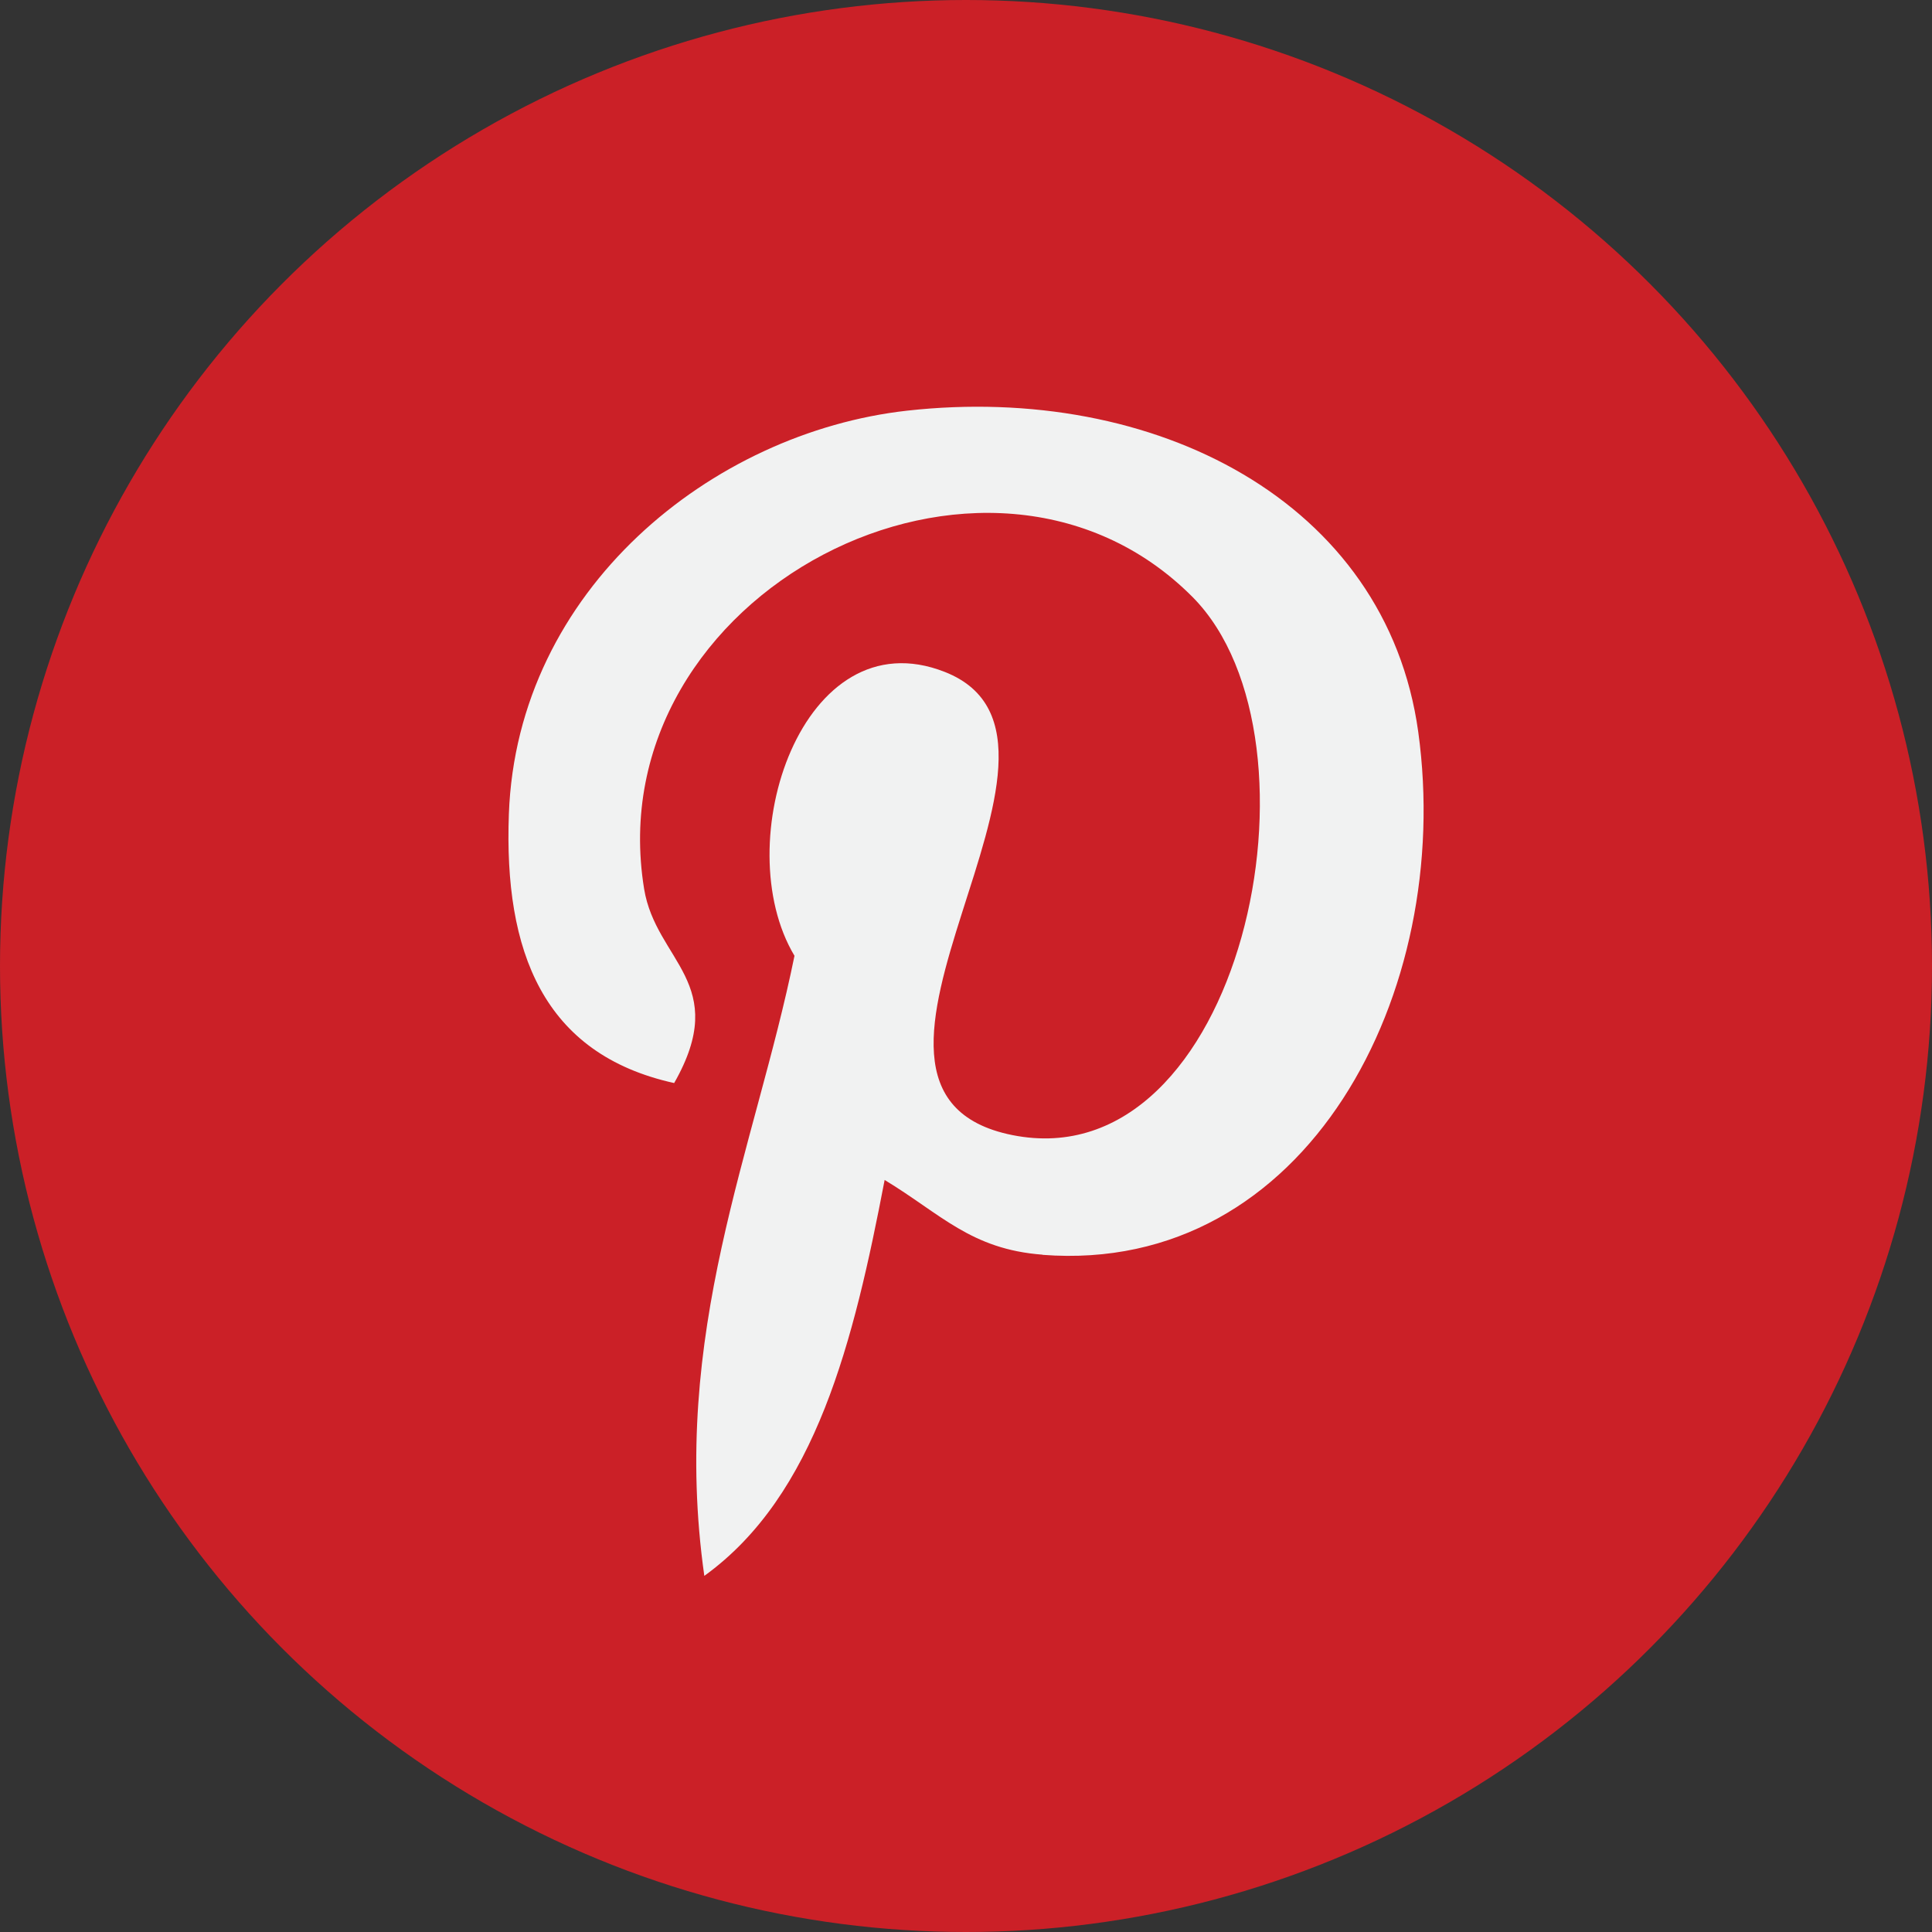 <svg id="ico-pint" xmlns="http://www.w3.org/2000/svg" width="36" height="36" viewBox="0 0 36 36">
  <rect x="0" y="0" width="36" height="36" fill="#333333" stroke="none"/>
  <circle id="Oval" cx="18" cy="18" r="18" fill="#cb2027"/>
  <path id="Path" d="M9.951,15.8c-1.334-.1-1.895-.76-2.941-1.392-.575,3-1.278,5.875-3.36,7.377-.643-4.534.943-7.939,1.68-11.554-1.256-2.1.151-6.332,2.8-5.29,3.26,1.282-2.823,7.815,1.261,8.631,4.264.852,6-7.354,3.36-10.023C8.93-.3,1.631,3.466,2.528,8.983c.219,1.349,1.621,1.758.56,3.619C.643,12.063-.086,10.146.008,7.591.159,3.408,3.789.479,7.43.073c4.6-.512,8.926,1.681,9.523,5.986.671,4.859-2.079,10.122-7,9.744Z" transform="translate(9.474 7.579)" fill="#f1f2f2"/>
</svg>
